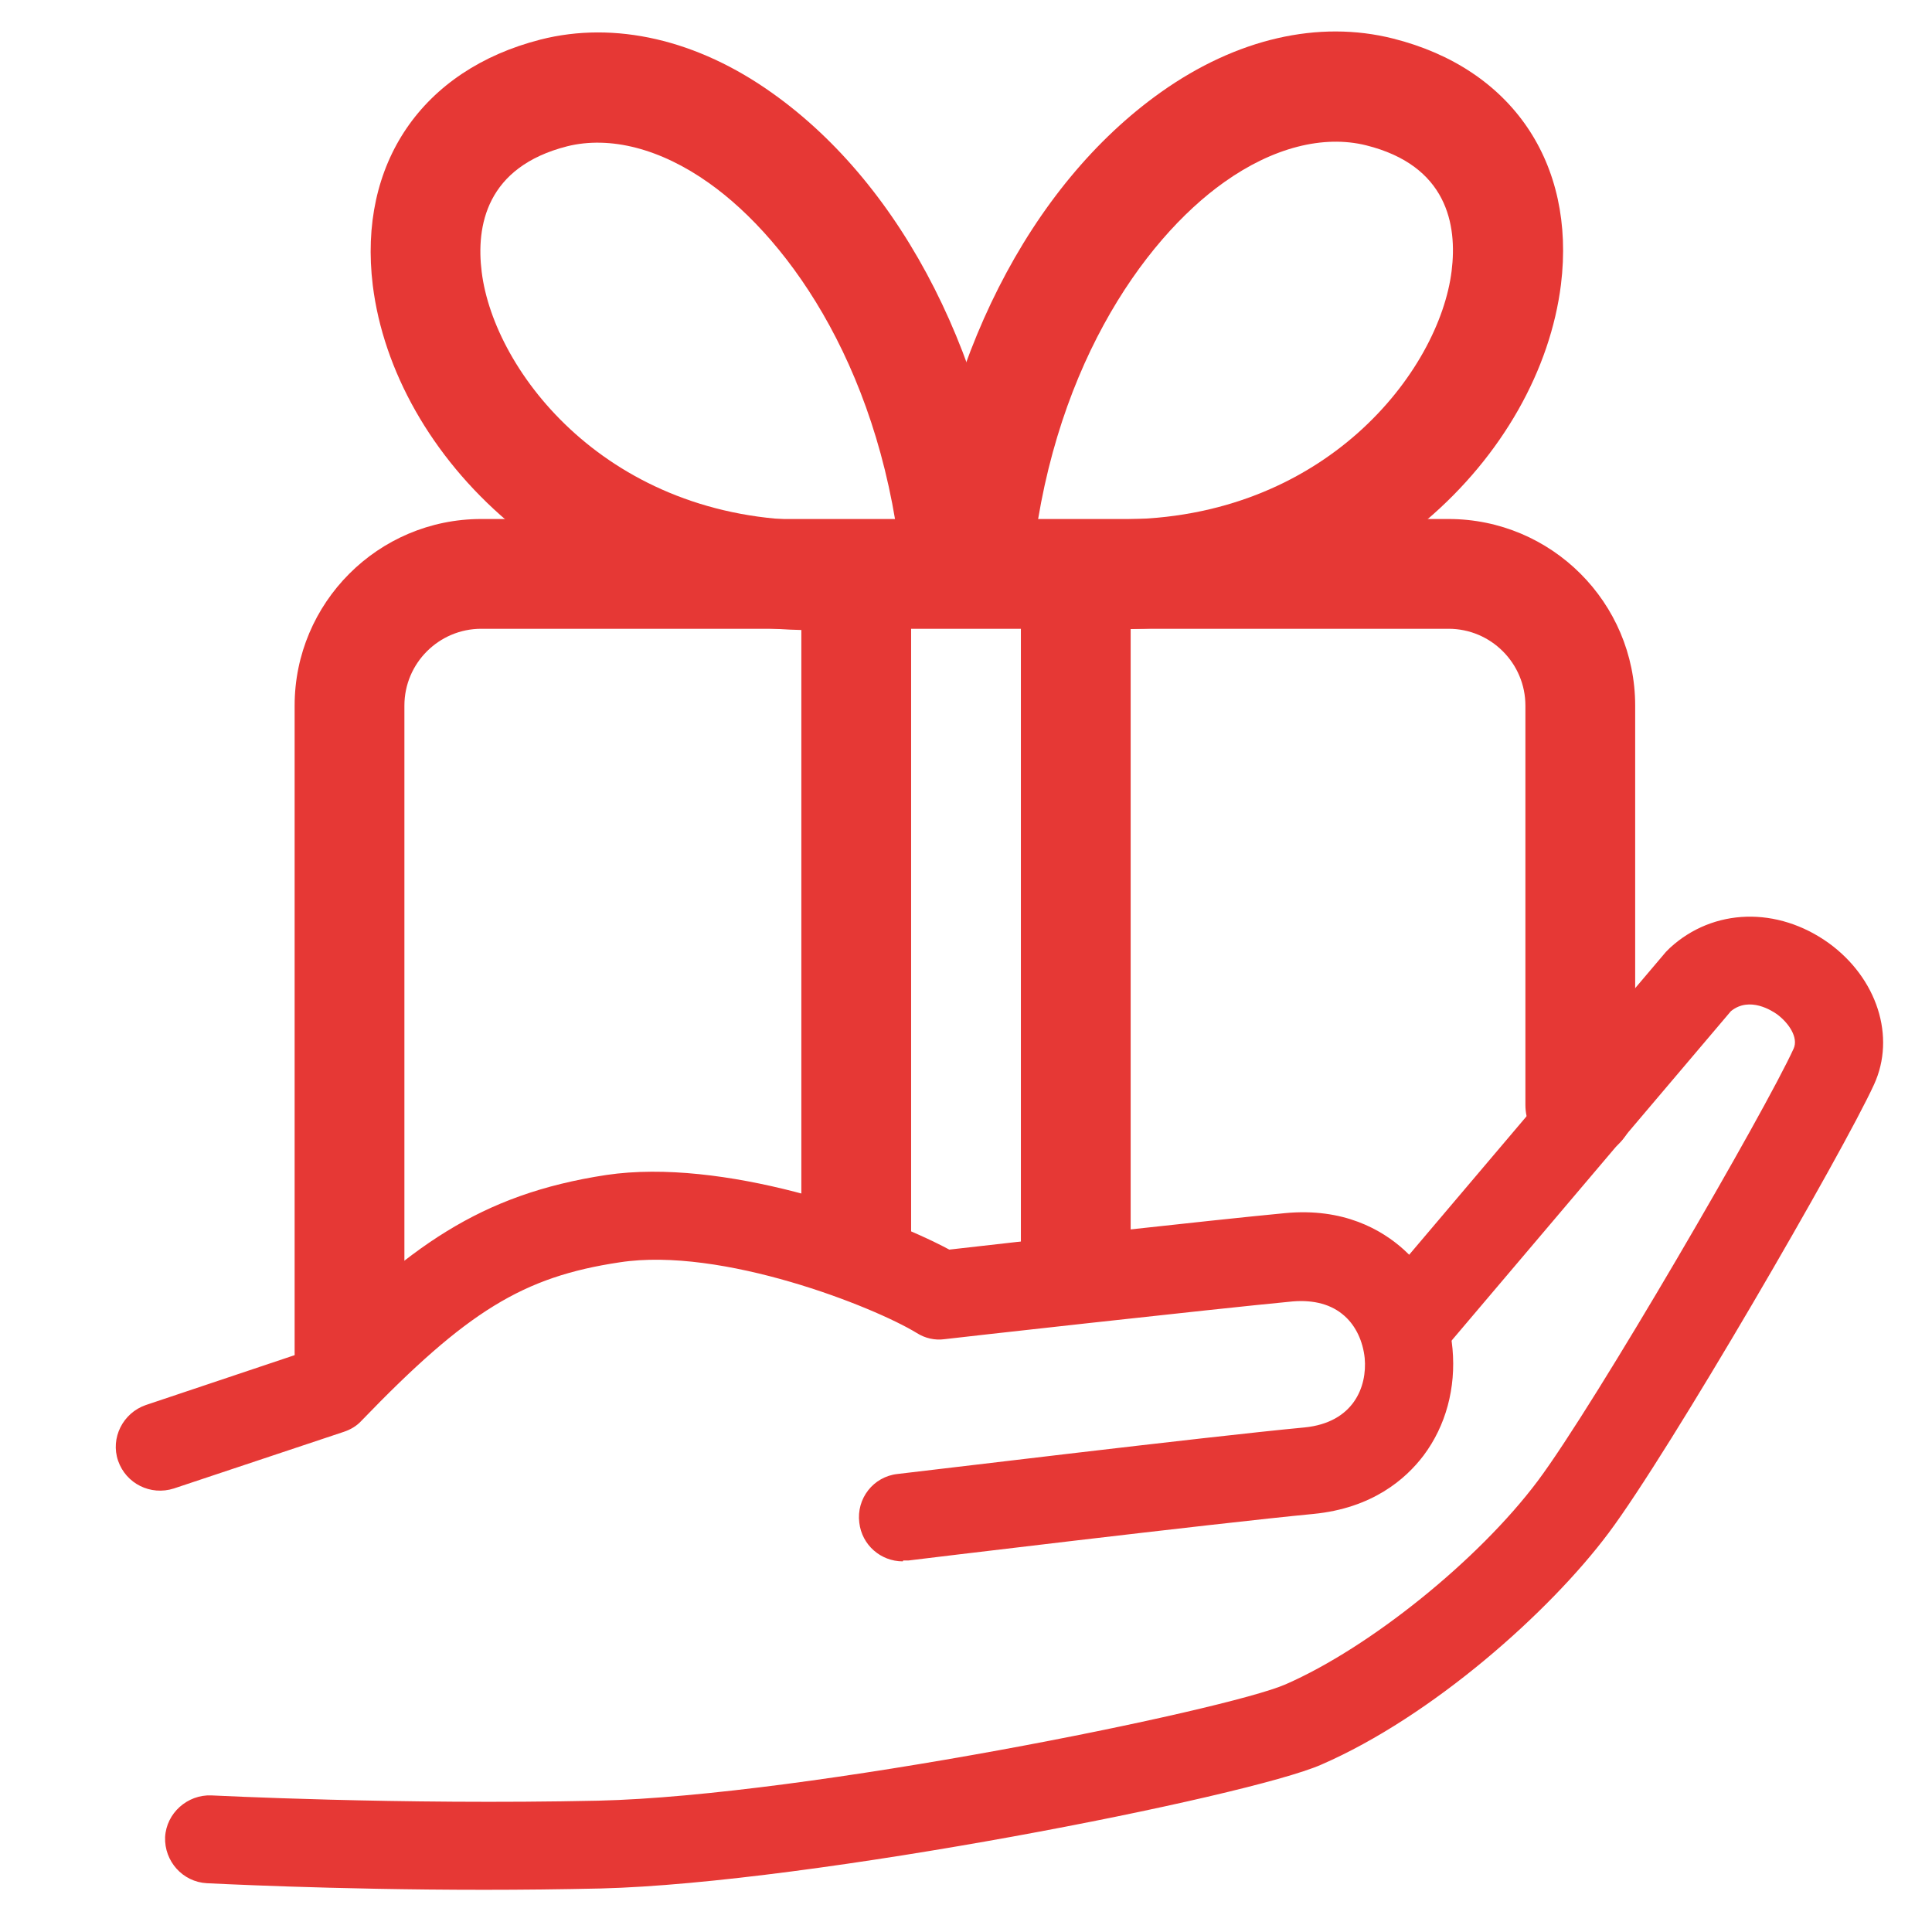 <svg width="44" height="44" viewBox="0 0 44 44" fill="none" xmlns="http://www.w3.org/2000/svg">
<g clip-path="url(#clip0_74_17864)">
<path d="M11.03 43.039C7.52 43.039 4.74 42.889 4.71 42.889C4.16 42.859 3.74 42.389 3.76 41.839C3.79 41.289 4.27 40.869 4.81 40.889C4.85 40.889 9.06 41.109 13.63 41.009C18.37 40.899 27.94 38.949 29.28 38.359C31.2 37.519 33.67 35.529 35.02 33.729C36.33 31.979 40.21 25.289 40.85 23.879C40.96 23.629 40.74 23.299 40.47 23.099C40.37 23.029 39.85 22.679 39.42 23.029L32.73 30.919C32.37 31.339 31.74 31.389 31.32 31.039C30.9 30.679 30.85 30.049 31.2 29.629L37.94 21.679C37.94 21.679 38 21.619 38.03 21.589C39.02 20.679 40.48 20.639 41.65 21.479C42.75 22.279 43.18 23.609 42.68 24.699C41.98 26.229 38.02 33.069 36.63 34.919C35.29 36.709 32.62 39.089 30.09 40.189C28.43 40.919 18.47 42.889 13.68 43.009C12.78 43.029 11.88 43.039 11.03 43.039Z" fill="#E63835"/>
<path d="M20.56 35.559C20.06 35.559 19.63 35.189 19.57 34.679C19.5 34.129 19.89 33.629 20.44 33.569C20.73 33.539 27.48 32.719 29.71 32.509C30.82 32.399 31.14 31.589 31.08 30.929C31.04 30.549 30.88 30.199 30.62 29.969C30.33 29.709 29.93 29.599 29.44 29.639C27.65 29.809 21.57 30.489 21.51 30.499C21.29 30.529 21.07 30.479 20.88 30.359C19.9 29.759 16.44 28.389 14.11 28.749C11.91 29.079 10.64 29.859 8.23 32.359C8.12 32.479 7.98 32.559 7.83 32.609L3.96 33.899C3.43 34.069 2.87 33.789 2.69 33.269C2.51 32.749 2.8 32.179 3.32 31.999L6.96 30.779C9.27 28.409 10.92 27.199 13.81 26.759C16.45 26.369 20.03 27.609 21.62 28.459C22.92 28.309 27.67 27.779 29.26 27.629C30.6 27.499 31.47 28.009 31.97 28.459C32.6 29.029 33 29.829 33.08 30.719C33.16 31.609 32.93 32.469 32.42 33.149C32.01 33.689 31.25 34.349 29.91 34.479C27.71 34.689 20.76 35.529 20.69 35.539C20.65 35.539 20.61 35.539 20.57 35.539L20.56 35.559Z" fill="#E63835"/>
<path d="M7.96 32.06C7.27 32.06 6.71 31.5 6.71 30.81V16.07C6.71 13.73 8.61 11.82 10.96 11.82H32.99C35.33 11.82 37.24 13.72 37.24 16.07V25.16C37.24 25.85 36.68 26.41 35.99 26.41C35.3 26.41 34.74 25.85 34.74 25.16V16.07C34.74 15.11 33.96 14.32 32.99 14.32H10.96C10 14.32 9.21 15.1 9.21 16.07V30.81C9.21 31.5 8.65 32.06 7.96 32.06Z" fill="#E63835"/>
<path d="M19.5 29.52C18.81 29.52 18.25 28.96 18.25 28.27V13.1C18.25 12.41 18.81 11.85 19.5 11.85C20.19 11.85 20.75 12.41 20.75 13.1V28.27C20.75 28.96 20.19 29.52 19.5 29.52Z" fill="#E63835"/>
<path d="M24.5 30.09C23.81 30.09 23.25 29.53 23.25 28.84V13.1C23.25 12.41 23.81 11.85 24.5 11.85C25.19 11.85 25.75 12.41 25.75 13.1V28.84C25.75 29.53 25.19 30.09 24.5 30.09Z" fill="#E63835"/>
<path d="M18.52 14.351C12.85 14.351 8.97 10.361 8.49 6.501C8.15 3.731 9.61 1.591 12.31 0.901C14 0.471 15.88 0.901 17.59 2.121C20.59 4.251 22.62 8.271 23.04 12.881C23.1 13.571 22.59 14.171 21.91 14.241C21.23 14.301 20.62 13.791 20.55 13.111C20.14 8.531 18.01 5.491 16.15 4.171C15.04 3.381 13.89 3.091 12.92 3.331C11.07 3.801 10.84 5.151 10.97 6.191C11.25 8.471 13.85 11.851 18.52 11.851C19.21 11.851 19.77 12.411 19.77 13.101C19.77 13.791 19.21 14.351 18.52 14.351Z" fill="#E63835"/>
<path d="M25.51 14.329C24.82 14.329 24.26 13.769 24.26 13.079C24.26 12.389 24.82 11.829 25.51 11.829C30.18 11.829 32.78 8.449 33.06 6.169C33.19 5.119 32.96 3.769 31.11 3.309C30.14 3.069 28.99 3.359 27.88 4.149C26.02 5.469 23.89 8.509 23.48 13.089C23.42 13.779 22.8 14.279 22.12 14.219C21.43 14.159 20.93 13.549 20.99 12.859C21.4 8.249 23.44 4.229 26.44 2.099C28.16 0.879 30.03 0.449 31.73 0.879C34.43 1.559 35.89 3.709 35.55 6.479C35.07 10.339 31.19 14.329 25.52 14.329H25.51Z" fill="#E63835"/>
</g>
<defs>
<clipPath id="clip0_74_17864">
<rect width="44" height="44" fill="white"/>
</clipPath>
</defs>
</svg>

